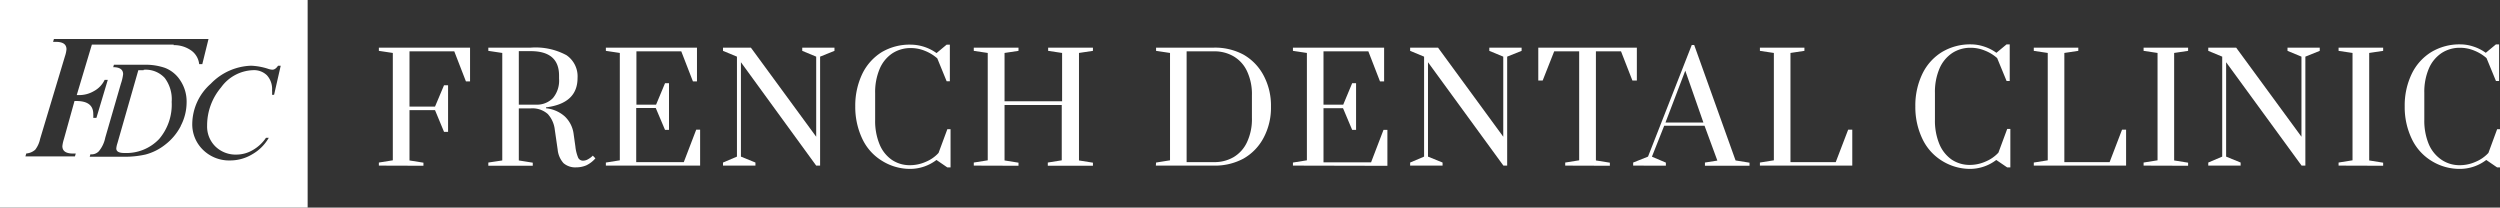 <svg id="Слой_1" data-name="Слой 1" xmlns="http://www.w3.org/2000/svg" viewBox="0 0 358.37 29.76"><rect x="0" y="0" width="358.37" height="29.76" fill="#333333" stroke="none"/><defs><style>.cls-1,.cls-2{fill:#fff;}.cls-2{fill-rule:evenodd;}</style></defs><title>Монтажная область 1</title><path class="cls-1" d="M54.31,23.74V23.3l2-.32V7.59l-2-.3V6.83H67.38v4.84h-.59L65.12,7.36H58.7v7.92h3.66l1.29-3.06h.58V18.9h-.58l-1.29-3.11H58.7V23l2,.32v.44Z"/><path class="cls-1" d="M80.77,23.38a3.41,3.41,0,0,1-.83-1.94l-.41-2.83a4,4,0,0,0-1-2.26,3.31,3.31,0,0,0-2.46-.81H74.37V23l2,.32v.44H70V23.3L72,23V7.59l-2-.3V6.83h6.08a9.31,9.31,0,0,1,5.12,1.08,3.67,3.67,0,0,1,1.59,3.27q0,3.64-4.52,4.21v.13a4.76,4.76,0,0,1,2.68,1.16,4.18,4.18,0,0,1,1.27,2.47L82.48,21a5.77,5.77,0,0,0,.4,1.61.76.76,0,0,0,.71.42,1.42,1.42,0,0,0,.7-.2,3,3,0,0,0,.69-.52l.37.39a4.09,4.09,0,0,1-1.3,1,3.73,3.73,0,0,1-1.46.29A2.56,2.56,0,0,1,80.77,23.38ZM76.8,15a3.19,3.19,0,0,0,2.46-.94,3.91,3.91,0,0,0,.88-2.78v-.44q0-3.51-4.08-3.51H74.37V15Z"/><path class="cls-1" d="M86.85,23.74V23.3l2-.32V7.59l-2-.3V6.83H99.91v4.84h-.58L97.66,7.36H91.23V15h2.82l1.28-3.07h.57v6.69h-.57L94,15.48h-2.8v7.76h6.82l1.78-4.65h.56v5.15Z"/><path class="cls-1" d="M103.64,23.74V23.3l2-.85V8.12l-2-.83V6.83h4L117,19.6V8.12l-2-.83V6.83h4.62v.46l-2.06.83V23.74H117L106.21,8.92V22.45l2.08.85v.44Z"/><path class="cls-1" d="M126.35,23a7.33,7.33,0,0,1-2.75-3.12,10.66,10.66,0,0,1-1-4.64,10.58,10.58,0,0,1,1-4.64,7.53,7.53,0,0,1,2.8-3.13A7.87,7.87,0,0,1,130.6,6.4a6.43,6.43,0,0,1,3.65,1.21L135.7,6.4h.46v5.25h-.46l-1.34-3.28a6.09,6.09,0,0,0-1.77-1.08,5.31,5.31,0,0,0-2-.4,4.78,4.78,0,0,0-2.68.76,5,5,0,0,0-1.81,2.22,8.53,8.53,0,0,0-.65,3.47v3.87a8.74,8.74,0,0,0,.63,3.47,5,5,0,0,0,1.76,2.23,4.58,4.58,0,0,0,2.64.77,5.55,5.55,0,0,0,2.22-.48,5.11,5.11,0,0,0,1.84-1.28l1.26-3.4h.46V24h-.46l-1.56-1.07a6.22,6.22,0,0,1-3.76,1.28A7.57,7.57,0,0,1,126.35,23Z"/><path class="cls-1" d="M139.59,23.74V23.3l2-.32V7.59l-2-.3V6.83H146v.46l-2,.3v6.93h8.25V7.59l-2-.3V6.83h6.42v.46l-2,.3V23l2,.32v.44H150.2V23.3l2-.32V15.05H144V23l2,.32v.44Z"/><path class="cls-1" d="M165.72,23.3l2-.32V7.59l-2-.3V6.83H174a8.6,8.6,0,0,1,4.25,1,7.42,7.42,0,0,1,2.89,3,9.12,9.12,0,0,1,1.05,4.45,9.13,9.13,0,0,1-1.05,4.46,7.38,7.38,0,0,1-2.9,3,8.62,8.62,0,0,1-4.24,1h-8.31Zm8.31-.06a5.42,5.42,0,0,0,2.81-.72,4.87,4.87,0,0,0,1.92-2.15,7.73,7.73,0,0,0,.7-3.46V13.66a7.69,7.69,0,0,0-.7-3.45,4.81,4.81,0,0,0-1.92-2.13A5.42,5.42,0,0,0,174,7.36H170.1V23.24Z"/><path class="cls-1" d="M185.34,23.74V23.3l2-.32V7.59l-2-.3V6.83h13.07v4.84h-.59l-1.67-4.31h-6.43V15h2.83l1.28-3.07h.56v6.69h-.56l-1.31-3.11h-2.8v7.76h6.82l1.78-4.65h.56v5.15Z"/><path class="cls-1" d="M202.14,23.74V23.3l2-.85V8.12l-2-.83V6.83h4l9.35,12.77V8.12l-2-.83V6.83h4.63v.46l-2.07.83V23.74h-.54L204.7,8.92V22.45l2.09.85v.44Z"/><path class="cls-1" d="M224.37,23.74V23.3l2-.32V7.36h-3.58l-1.65,4.18h-.63V6.83h14.13v4.71H234l-1.63-4.18h-3.6V23l2,.32v.44Z"/><path class="cls-1" d="M234.11,23.74V23.3l2.13-.85,6.27-16h.35L248.79,23l2,.32v.44H244.4V23.3l1.78-.28-1.84-5h-5.78l-1.76,4.44,2,.85v.44Zm4.63-6.17h5.44l-2.6-7.44Z"/><path class="cls-1" d="M252.28,23.74V23.3l2-.32V7.59l-2-.3V6.83h6.38v.46l-2,.3V23.24h6.49l1.78-4.65h.59v5.15Z"/><path class="cls-1" d="M278.3,23a7.38,7.38,0,0,1-2.74-3.12,10.52,10.52,0,0,1-1-4.64,10.44,10.44,0,0,1,1-4.64,7.47,7.47,0,0,1,2.8-3.13,7.84,7.84,0,0,1,4.18-1.11,6,6,0,0,1,1.89.32,6.14,6.14,0,0,1,1.75.89l1.46-1.21h.45v5.25h-.45l-1.35-3.28a5.84,5.84,0,0,0-1.77-1.08,5.26,5.26,0,0,0-2-.4,4.73,4.73,0,0,0-2.68.76,5.05,5.05,0,0,0-1.82,2.22,8.53,8.53,0,0,0-.65,3.47v3.87a8.74,8.74,0,0,0,.63,3.47,5.1,5.1,0,0,0,1.76,2.23,4.62,4.62,0,0,0,2.65.77,5.51,5.51,0,0,0,2.21-.48,5.24,5.24,0,0,0,1.85-1.28l1.26-3.4h.45V24h-.45l-1.57-1.07a6.22,6.22,0,0,1-3.75,1.28A7.61,7.61,0,0,1,278.3,23Z"/><path class="cls-1" d="M291.54,23.74V23.3l2-.32V7.59l-2-.3V6.83h6.38v.46l-2,.3V23.24h6.49l1.78-4.65h.58v5.15Z"/><path class="cls-1" d="M307.28,23.74V23.3l2-.32V7.59l-2-.3V6.83h6.38v.46l-2,.3V23l2,.32v.44Z"/><path class="cls-1" d="M316.55,23.74V23.3l2-.85V8.12l-2-.83V6.83h4l9.36,12.77V8.12l-2-.83V6.83h4.62v.46l-2.06.83V23.74h-.54L319.11,8.92V22.45l2.08.85v.44Z"/><path class="cls-1" d="M335.23,23.74V23.3l2-.32V7.59l-2-.3V6.83h6.39v.46l-2,.3V23l2,.32v.44Z"/><path class="cls-1" d="M348.45,23a7.38,7.38,0,0,1-2.74-3.12,10.52,10.52,0,0,1-1-4.64,10.44,10.44,0,0,1,1-4.64,7.47,7.47,0,0,1,2.8-3.13,7.84,7.84,0,0,1,4.18-1.11,6,6,0,0,1,1.89.32,6.14,6.14,0,0,1,1.75.89l1.46-1.21h.45v5.25h-.45l-1.35-3.28a6.09,6.09,0,0,0-1.77-1.08,5.26,5.26,0,0,0-2-.4,4.73,4.73,0,0,0-2.68.76,5.05,5.05,0,0,0-1.82,2.22,8.53,8.53,0,0,0-.65,3.47v3.87a8.74,8.74,0,0,0,.63,3.47A5.1,5.1,0,0,0,350,22.91a4.59,4.59,0,0,0,2.65.77,5.51,5.51,0,0,0,2.21-.48,5.24,5.24,0,0,0,1.85-1.28l1.25-3.4h.46V24h-.46l-1.56-1.07a6.22,6.22,0,0,1-3.75,1.28A7.61,7.61,0,0,1,348.45,23Z"/><path class="cls-2" d="M0,29.76H44.1V0H0ZM25.91,18.07a7.93,7.93,0,0,1-2.25,2.68,7.67,7.67,0,0,1-2.8,1.4,13.44,13.44,0,0,1-3,.32h-5l.1-.35a1.44,1.44,0,0,0,1.21-.44,4.37,4.37,0,0,0,.92-1.95L17.33,12a6.56,6.56,0,0,0,.32-1.37c0-.65-.47-1-1.42-1l.1-.35h4.45a8.48,8.48,0,0,1,2.87.45,4.57,4.57,0,0,1,2.18,1.78,5.44,5.44,0,0,1,.92,3.17,7.3,7.3,0,0,1-.84,3.36m-1-11.65H13.17L11,13.63h.39a4.14,4.14,0,0,0,2.07-.57A3.57,3.57,0,0,0,15,11.45h.45L13.82,16.9h-.45a4.66,4.66,0,0,0,0-.56c0-1.24-.81-1.86-2.42-1.86h-.27L9.16,19.94a5.21,5.21,0,0,0-.22,1c0,.72.51,1.07,1.54,1.07h.38l-.12.41H3.64L3.77,22a2.18,2.18,0,0,0,1.28-.54,3.81,3.81,0,0,0,.7-1.55L9.31,8.07a4.27,4.27,0,0,0,.22-1C9.53,6.33,9,6,8,6H7.61l.12-.41H29.89L29,9.19h-.45a2.74,2.74,0,0,0-1.21-2,4.24,4.24,0,0,0-2.46-.72m14.41,7.12H39a4.54,4.54,0,0,0,0-.65,2.9,2.9,0,0,0-.73-2.14,2.64,2.64,0,0,0-2-.74,5.89,5.89,0,0,0-4.58,2.47,8.43,8.43,0,0,0-2,5.47A4,4,0,0,0,30.88,21a4.15,4.15,0,0,0,3,1.16,4.65,4.65,0,0,0,2.41-.68,5.65,5.65,0,0,0,1.84-1.73h.4a6.29,6.29,0,0,1-2.31,2.33A6.16,6.16,0,0,1,33,23a5.34,5.34,0,0,1-3.91-1.53,5.09,5.09,0,0,1-1.53-3.71A7.77,7.77,0,0,1,30.22,12,8.39,8.39,0,0,1,36,9.42a9.12,9.12,0,0,1,2.36.42,2.41,2.41,0,0,0,.68.15c.3,0,.56-.19.82-.57h.38ZM20.61,10a3.7,3.7,0,0,1,3,1.17,5.07,5.07,0,0,1,1,3.44,7.6,7.6,0,0,1-1.8,5.32,6.48,6.48,0,0,1-5,2c-.75,0-1.14-.21-1.14-.65a3.19,3.19,0,0,1,.16-.74l3-10.48.75,0"/></svg>